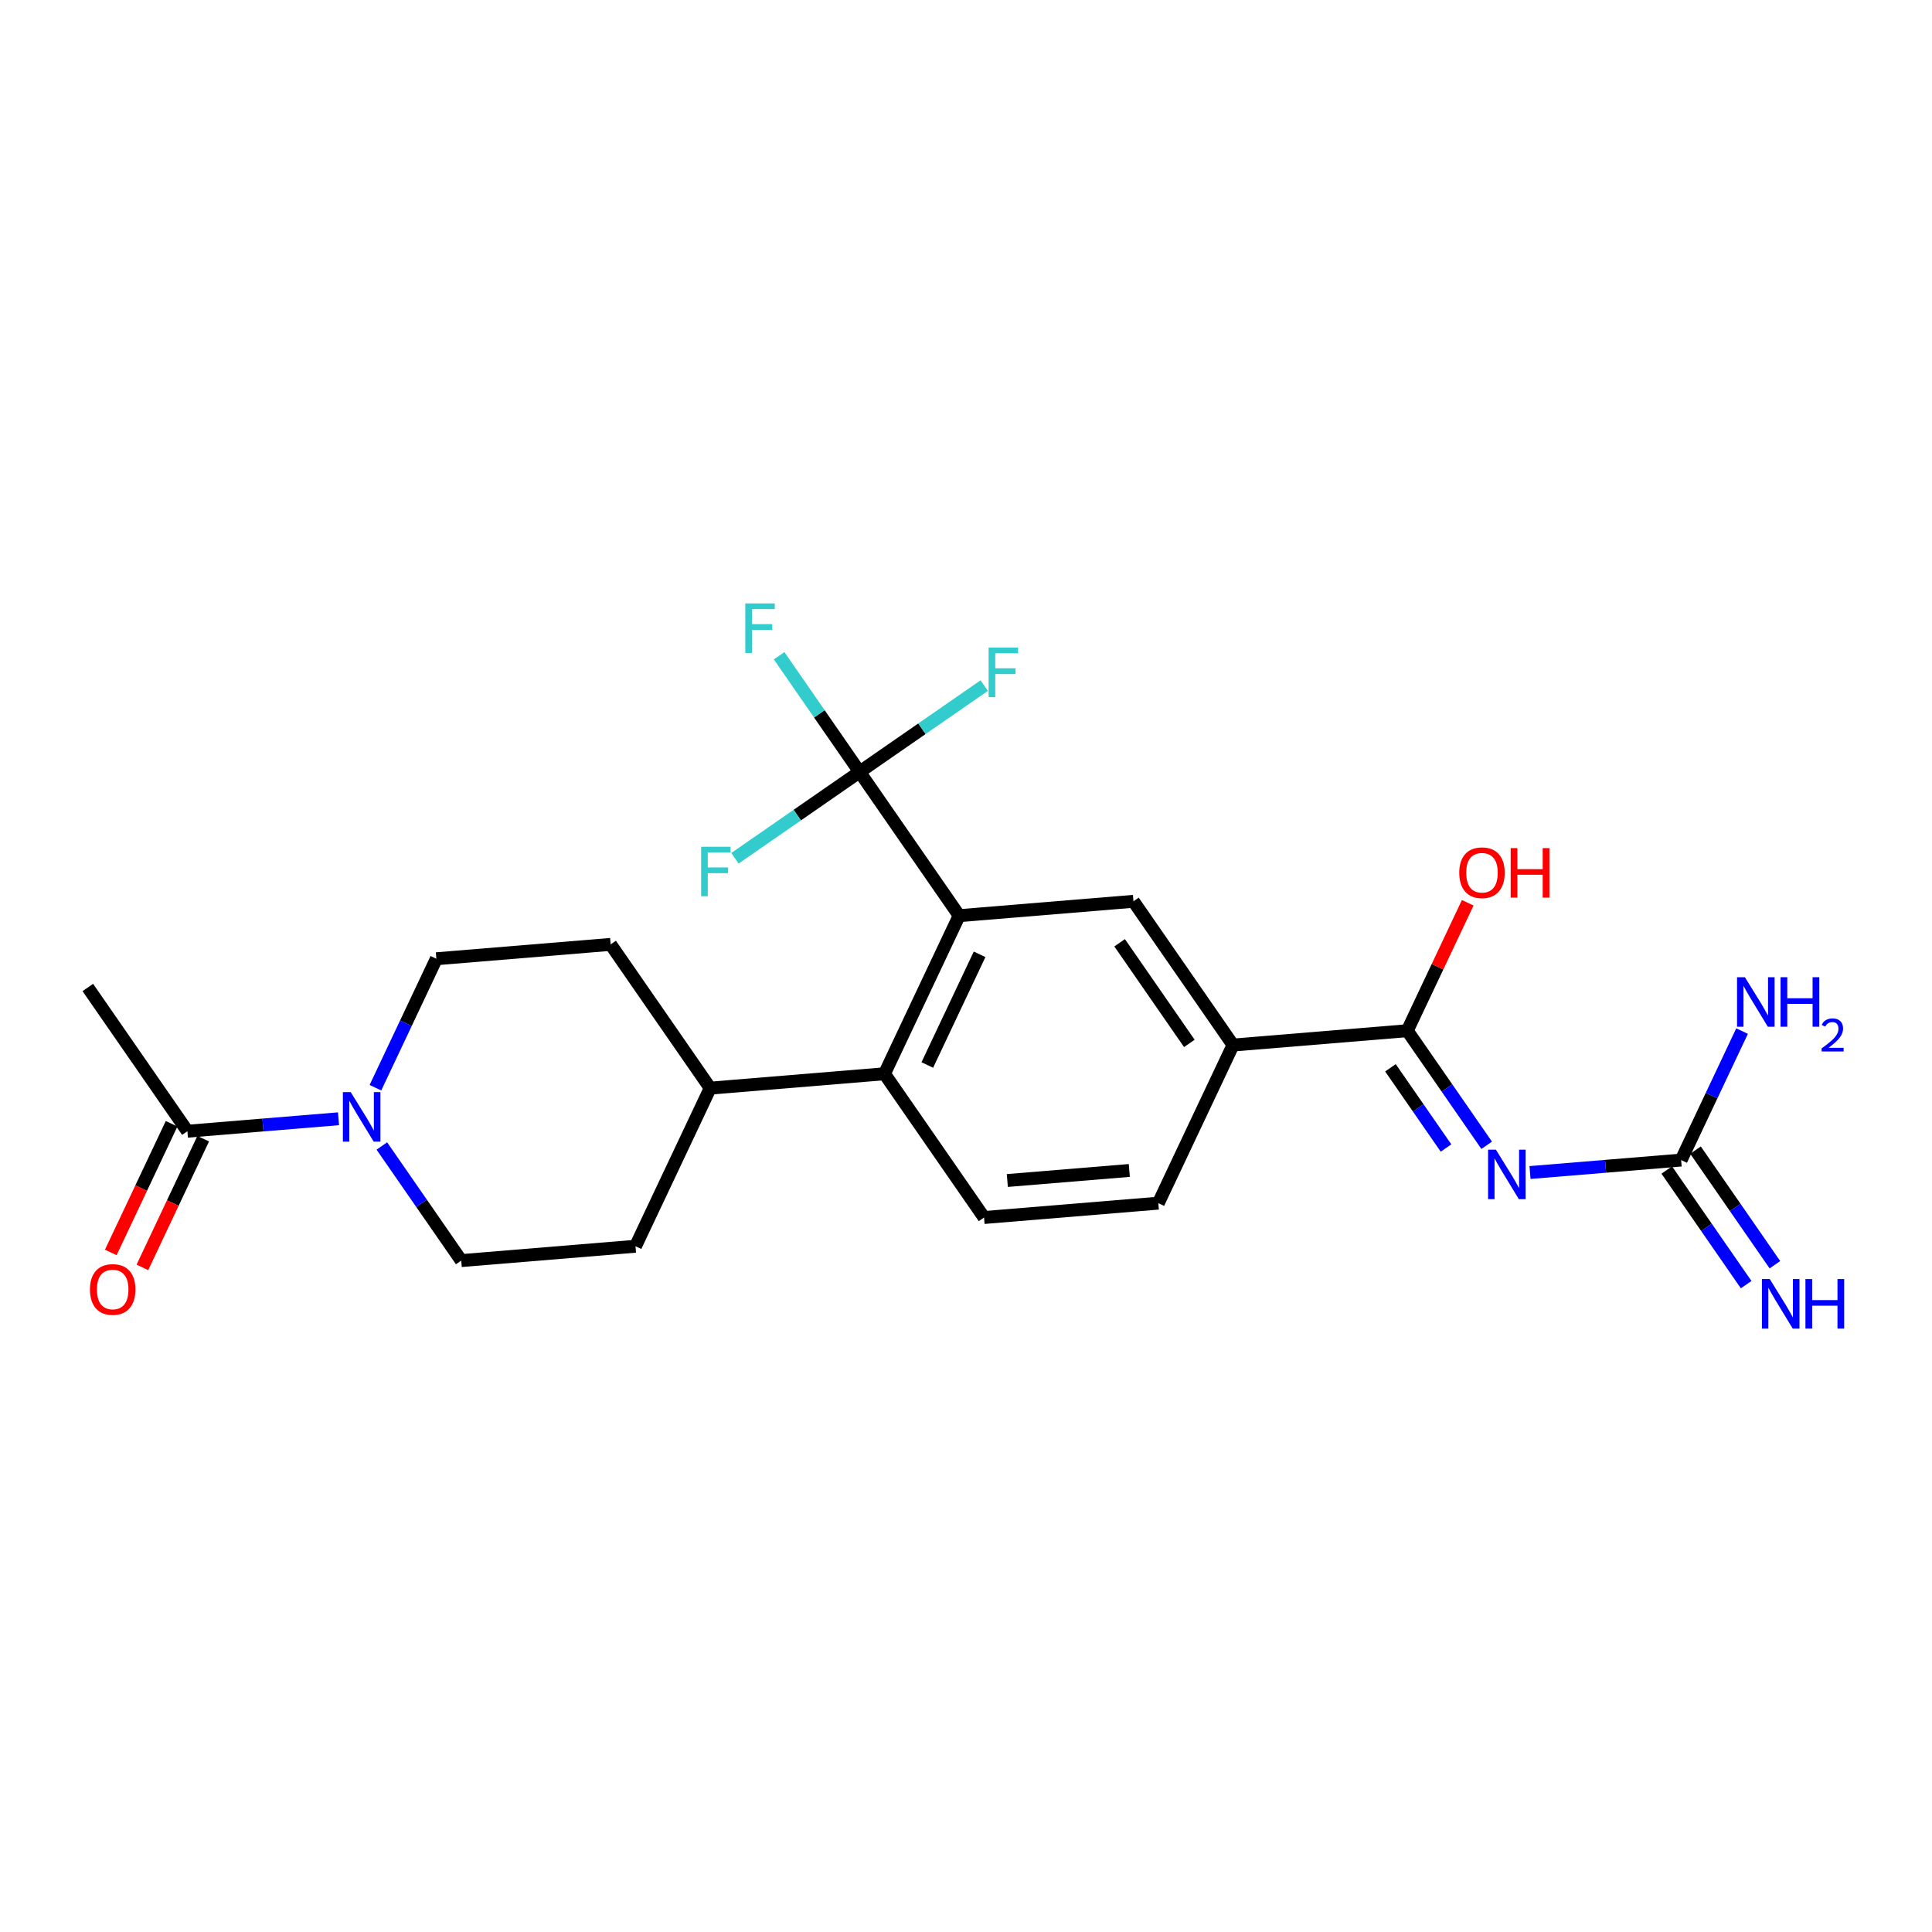 <?xml version='1.0' encoding='iso-8859-1'?>
<svg version='1.1' baseProfile='full'
              xmlns='http://www.w3.org/2000/svg'
                      xmlns:rdkit='http://www.rdkit.org/xml'
                      xmlns:xlink='http://www.w3.org/1999/xlink'
                  xml:space='preserve'
width='300px' height='300px' viewBox='0 0 300 300'>
<!-- END OF HEADER -->
<rect style='opacity:0;fill:#FFFFFF;stroke:none' width='300' height='300' x='0' y='0'> </rect>
<rect style='opacity:0;fill:#FFFFFF;stroke:none' width='300' height='300' x='0' y='0'> </rect>
<path class='bond-0 atom-0 atom-8' d='M 13.636,153.336 L 29.098,175.656' style='fill:none;fill-rule:evenodd;stroke:#000000;stroke-width:2.0px;stroke-linecap:butt;stroke-linejoin:miter;stroke-opacity:1' />
<path class='bond-1 atom-1 atom-2' d='M 179.863,186.826 L 152.803,189.056' style='fill:none;fill-rule:evenodd;stroke:#000000;stroke-width:2.0px;stroke-linecap:butt;stroke-linejoin:miter;stroke-opacity:1' />
<path class='bond-1 atom-1 atom-2' d='M 175.358,181.748 L 156.416,183.309' style='fill:none;fill-rule:evenodd;stroke:#000000;stroke-width:2.0px;stroke-linecap:butt;stroke-linejoin:miter;stroke-opacity:1' />
<path class='bond-2 atom-1 atom-10' d='M 179.863,186.826 L 191.462,162.275' style='fill:none;fill-rule:evenodd;stroke:#000000;stroke-width:2.0px;stroke-linecap:butt;stroke-linejoin:miter;stroke-opacity:1' />
<path class='bond-3 atom-2 atom-11' d='M 152.803,189.056 L 137.341,166.735' style='fill:none;fill-rule:evenodd;stroke:#000000;stroke-width:2.0px;stroke-linecap:butt;stroke-linejoin:miter;stroke-opacity:1' />
<path class='bond-4 atom-3 atom-5' d='M 98.681,193.516 L 71.621,195.746' style='fill:none;fill-rule:evenodd;stroke:#000000;stroke-width:2.0px;stroke-linecap:butt;stroke-linejoin:miter;stroke-opacity:1' />
<path class='bond-5 atom-3 atom-9' d='M 98.681,193.516 L 110.28,168.966' style='fill:none;fill-rule:evenodd;stroke:#000000;stroke-width:2.0px;stroke-linecap:butt;stroke-linejoin:miter;stroke-opacity:1' />
<path class='bond-6 atom-4 atom-6' d='M 94.819,146.645 L 67.758,148.876' style='fill:none;fill-rule:evenodd;stroke:#000000;stroke-width:2.0px;stroke-linecap:butt;stroke-linejoin:miter;stroke-opacity:1' />
<path class='bond-7 atom-4 atom-9' d='M 94.819,146.645 L 110.28,168.966' style='fill:none;fill-rule:evenodd;stroke:#000000;stroke-width:2.0px;stroke-linecap:butt;stroke-linejoin:miter;stroke-opacity:1' />
<path class='bond-8 atom-5 atom-22' d='M 71.621,195.746 L 65.457,186.848' style='fill:none;fill-rule:evenodd;stroke:#000000;stroke-width:2.0px;stroke-linecap:butt;stroke-linejoin:miter;stroke-opacity:1' />
<path class='bond-8 atom-5 atom-22' d='M 65.457,186.848 L 59.292,177.949' style='fill:none;fill-rule:evenodd;stroke:#0000FF;stroke-width:2.0px;stroke-linecap:butt;stroke-linejoin:miter;stroke-opacity:1' />
<path class='bond-9 atom-6 atom-22' d='M 67.758,148.876 L 63.027,158.889' style='fill:none;fill-rule:evenodd;stroke:#000000;stroke-width:2.0px;stroke-linecap:butt;stroke-linejoin:miter;stroke-opacity:1' />
<path class='bond-9 atom-6 atom-22' d='M 63.027,158.889 L 58.296,168.902' style='fill:none;fill-rule:evenodd;stroke:#0000FF;stroke-width:2.0px;stroke-linecap:butt;stroke-linejoin:miter;stroke-opacity:1' />
<path class='bond-10 atom-7 atom-10' d='M 176.001,139.955 L 191.462,162.275' style='fill:none;fill-rule:evenodd;stroke:#000000;stroke-width:2.0px;stroke-linecap:butt;stroke-linejoin:miter;stroke-opacity:1' />
<path class='bond-10 atom-7 atom-10' d='M 173.856,146.395 L 184.679,162.019' style='fill:none;fill-rule:evenodd;stroke:#000000;stroke-width:2.0px;stroke-linecap:butt;stroke-linejoin:miter;stroke-opacity:1' />
<path class='bond-11 atom-7 atom-12' d='M 176.001,139.955 L 148.94,142.185' style='fill:none;fill-rule:evenodd;stroke:#000000;stroke-width:2.0px;stroke-linecap:butt;stroke-linejoin:miter;stroke-opacity:1' />
<path class='bond-12 atom-8 atom-22' d='M 29.098,175.656 L 40.831,174.689' style='fill:none;fill-rule:evenodd;stroke:#000000;stroke-width:2.0px;stroke-linecap:butt;stroke-linejoin:miter;stroke-opacity:1' />
<path class='bond-12 atom-8 atom-22' d='M 40.831,174.689 L 52.564,173.722' style='fill:none;fill-rule:evenodd;stroke:#0000FF;stroke-width:2.0px;stroke-linecap:butt;stroke-linejoin:miter;stroke-opacity:1' />
<path class='bond-13 atom-8 atom-23' d='M 26.643,174.496 L 21.922,184.488' style='fill:none;fill-rule:evenodd;stroke:#000000;stroke-width:2.0px;stroke-linecap:butt;stroke-linejoin:miter;stroke-opacity:1' />
<path class='bond-13 atom-8 atom-23' d='M 21.922,184.488 L 17.202,194.479' style='fill:none;fill-rule:evenodd;stroke:#FF0000;stroke-width:2.0px;stroke-linecap:butt;stroke-linejoin:miter;stroke-opacity:1' />
<path class='bond-13 atom-8 atom-23' d='M 31.553,176.816 L 26.832,186.808' style='fill:none;fill-rule:evenodd;stroke:#000000;stroke-width:2.0px;stroke-linecap:butt;stroke-linejoin:miter;stroke-opacity:1' />
<path class='bond-13 atom-8 atom-23' d='M 26.832,186.808 L 22.112,196.799' style='fill:none;fill-rule:evenodd;stroke:#FF0000;stroke-width:2.0px;stroke-linecap:butt;stroke-linejoin:miter;stroke-opacity:1' />
<path class='bond-14 atom-9 atom-11' d='M 110.28,168.966 L 137.341,166.735' style='fill:none;fill-rule:evenodd;stroke:#000000;stroke-width:2.0px;stroke-linecap:butt;stroke-linejoin:miter;stroke-opacity:1' />
<path class='bond-15 atom-10 atom-13' d='M 191.462,162.275 L 218.523,160.045' style='fill:none;fill-rule:evenodd;stroke:#000000;stroke-width:2.0px;stroke-linecap:butt;stroke-linejoin:miter;stroke-opacity:1' />
<path class='bond-16 atom-11 atom-12' d='M 137.341,166.735 L 148.94,142.185' style='fill:none;fill-rule:evenodd;stroke:#000000;stroke-width:2.0px;stroke-linecap:butt;stroke-linejoin:miter;stroke-opacity:1' />
<path class='bond-16 atom-11 atom-12' d='M 143.991,165.373 L 152.11,148.187' style='fill:none;fill-rule:evenodd;stroke:#000000;stroke-width:2.0px;stroke-linecap:butt;stroke-linejoin:miter;stroke-opacity:1' />
<path class='bond-17 atom-12 atom-15' d='M 148.94,142.185 L 133.478,119.865' style='fill:none;fill-rule:evenodd;stroke:#000000;stroke-width:2.0px;stroke-linecap:butt;stroke-linejoin:miter;stroke-opacity:1' />
<path class='bond-18 atom-13 atom-21' d='M 218.523,160.045 L 224.687,168.943' style='fill:none;fill-rule:evenodd;stroke:#000000;stroke-width:2.0px;stroke-linecap:butt;stroke-linejoin:miter;stroke-opacity:1' />
<path class='bond-18 atom-13 atom-21' d='M 224.687,168.943 L 230.851,177.842' style='fill:none;fill-rule:evenodd;stroke:#0000FF;stroke-width:2.0px;stroke-linecap:butt;stroke-linejoin:miter;stroke-opacity:1' />
<path class='bond-18 atom-13 atom-21' d='M 215.908,165.807 L 220.223,172.036' style='fill:none;fill-rule:evenodd;stroke:#000000;stroke-width:2.0px;stroke-linecap:butt;stroke-linejoin:miter;stroke-opacity:1' />
<path class='bond-18 atom-13 atom-21' d='M 220.223,172.036 L 224.538,178.264' style='fill:none;fill-rule:evenodd;stroke:#0000FF;stroke-width:2.0px;stroke-linecap:butt;stroke-linejoin:miter;stroke-opacity:1' />
<path class='bond-19 atom-13 atom-24' d='M 218.523,160.045 L 223.216,150.113' style='fill:none;fill-rule:evenodd;stroke:#000000;stroke-width:2.0px;stroke-linecap:butt;stroke-linejoin:miter;stroke-opacity:1' />
<path class='bond-19 atom-13 atom-24' d='M 223.216,150.113 L 227.908,140.181' style='fill:none;fill-rule:evenodd;stroke:#FF0000;stroke-width:2.0px;stroke-linecap:butt;stroke-linejoin:miter;stroke-opacity:1' />
<path class='bond-20 atom-14 atom-19' d='M 258.814,181.681 L 264.978,190.58' style='fill:none;fill-rule:evenodd;stroke:#000000;stroke-width:2.0px;stroke-linecap:butt;stroke-linejoin:miter;stroke-opacity:1' />
<path class='bond-20 atom-14 atom-19' d='M 264.978,190.58 L 271.142,199.478' style='fill:none;fill-rule:evenodd;stroke:#0000FF;stroke-width:2.0px;stroke-linecap:butt;stroke-linejoin:miter;stroke-opacity:1' />
<path class='bond-20 atom-14 atom-19' d='M 263.278,178.589 L 269.442,187.487' style='fill:none;fill-rule:evenodd;stroke:#000000;stroke-width:2.0px;stroke-linecap:butt;stroke-linejoin:miter;stroke-opacity:1' />
<path class='bond-20 atom-14 atom-19' d='M 269.442,187.487 L 275.606,196.386' style='fill:none;fill-rule:evenodd;stroke:#0000FF;stroke-width:2.0px;stroke-linecap:butt;stroke-linejoin:miter;stroke-opacity:1' />
<path class='bond-21 atom-14 atom-20' d='M 261.046,180.135 L 265.776,170.122' style='fill:none;fill-rule:evenodd;stroke:#000000;stroke-width:2.0px;stroke-linecap:butt;stroke-linejoin:miter;stroke-opacity:1' />
<path class='bond-21 atom-14 atom-20' d='M 265.776,170.122 L 270.507,160.108' style='fill:none;fill-rule:evenodd;stroke:#0000FF;stroke-width:2.0px;stroke-linecap:butt;stroke-linejoin:miter;stroke-opacity:1' />
<path class='bond-22 atom-14 atom-21' d='M 261.046,180.135 L 249.313,181.102' style='fill:none;fill-rule:evenodd;stroke:#000000;stroke-width:2.0px;stroke-linecap:butt;stroke-linejoin:miter;stroke-opacity:1' />
<path class='bond-22 atom-14 atom-21' d='M 249.313,181.102 L 237.58,182.069' style='fill:none;fill-rule:evenodd;stroke:#0000FF;stroke-width:2.0px;stroke-linecap:butt;stroke-linejoin:miter;stroke-opacity:1' />
<path class='bond-23 atom-15 atom-16' d='M 133.478,119.865 L 127.23,110.845' style='fill:none;fill-rule:evenodd;stroke:#000000;stroke-width:2.0px;stroke-linecap:butt;stroke-linejoin:miter;stroke-opacity:1' />
<path class='bond-23 atom-15 atom-16' d='M 127.23,110.845 L 120.982,101.825' style='fill:none;fill-rule:evenodd;stroke:#33CCCC;stroke-width:2.0px;stroke-linecap:butt;stroke-linejoin:miter;stroke-opacity:1' />
<path class='bond-24 atom-15 atom-17' d='M 133.478,119.865 L 143.156,113.161' style='fill:none;fill-rule:evenodd;stroke:#000000;stroke-width:2.0px;stroke-linecap:butt;stroke-linejoin:miter;stroke-opacity:1' />
<path class='bond-24 atom-15 atom-17' d='M 143.156,113.161 L 152.833,106.457' style='fill:none;fill-rule:evenodd;stroke:#33CCCC;stroke-width:2.0px;stroke-linecap:butt;stroke-linejoin:miter;stroke-opacity:1' />
<path class='bond-25 atom-15 atom-18' d='M 133.478,119.865 L 123.801,126.569' style='fill:none;fill-rule:evenodd;stroke:#000000;stroke-width:2.0px;stroke-linecap:butt;stroke-linejoin:miter;stroke-opacity:1' />
<path class='bond-25 atom-15 atom-18' d='M 123.801,126.569 L 114.123,133.273' style='fill:none;fill-rule:evenodd;stroke:#33CCCC;stroke-width:2.0px;stroke-linecap:butt;stroke-linejoin:miter;stroke-opacity:1' />
<path  class='atom-16' d='M 115.73 93.7
L 120.303 93.7
L 120.303 94.58
L 116.762 94.58
L 116.762 96.915
L 119.912 96.915
L 119.912 97.805
L 116.762 97.805
L 116.762 101.39
L 115.73 101.39
L 115.73 93.7
' fill='#33CCCC'/>
<path  class='atom-17' d='M 153.512 100.558
L 158.085 100.558
L 158.085 101.438
L 154.544 101.438
L 154.544 103.773
L 157.694 103.773
L 157.694 104.664
L 154.544 104.664
L 154.544 108.248
L 153.512 108.248
L 153.512 100.558
' fill='#33CCCC'/>
<path  class='atom-18' d='M 108.872 131.482
L 113.444 131.482
L 113.444 132.362
L 109.904 132.362
L 109.904 134.697
L 113.053 134.697
L 113.053 135.587
L 109.904 135.587
L 109.904 139.171
L 108.872 139.171
L 108.872 131.482
' fill='#33CCCC'/>
<path  class='atom-19' d='M 274.808 198.61
L 277.327 202.683
Q 277.577 203.085, 277.979 203.813
Q 278.381 204.541, 278.403 204.584
L 278.403 198.61
L 279.423 198.61
L 279.423 206.3
L 278.37 206.3
L 275.666 201.847
Q 275.351 201.326, 275.014 200.728
Q 274.688 200.131, 274.59 199.946
L 274.59 206.3
L 273.591 206.3
L 273.591 198.61
L 274.808 198.61
' fill='#0000FF'/>
<path  class='atom-19' d='M 280.347 198.61
L 281.389 198.61
L 281.389 201.88
L 285.321 201.88
L 285.321 198.61
L 286.364 198.61
L 286.364 206.3
L 285.321 206.3
L 285.321 202.749
L 281.389 202.749
L 281.389 206.3
L 280.347 206.3
L 280.347 198.61
' fill='#0000FF'/>
<path  class='atom-20' d='M 270.945 151.74
L 273.465 155.813
Q 273.714 156.215, 274.116 156.942
Q 274.518 157.67, 274.54 157.713
L 274.54 151.74
L 275.561 151.74
L 275.561 159.43
L 274.507 159.43
L 271.803 154.977
Q 271.488 154.455, 271.151 153.858
Q 270.825 153.26, 270.728 153.076
L 270.728 159.43
L 269.728 159.43
L 269.728 151.74
L 270.945 151.74
' fill='#0000FF'/>
<path  class='atom-20' d='M 276.484 151.74
L 277.527 151.74
L 277.527 155.009
L 281.458 155.009
L 281.458 151.74
L 282.501 151.74
L 282.501 159.43
L 281.458 159.43
L 281.458 155.878
L 277.527 155.878
L 277.527 159.43
L 276.484 159.43
L 276.484 151.74
' fill='#0000FF'/>
<path  class='atom-20' d='M 282.874 159.16
Q 283.06 158.679, 283.504 158.414
Q 283.949 158.142, 284.565 158.142
Q 285.332 158.142, 285.762 158.558
Q 286.193 158.973, 286.193 159.712
Q 286.193 160.464, 285.633 161.167
Q 285.081 161.869, 283.935 162.701
L 286.279 162.701
L 286.279 163.274
L 282.859 163.274
L 282.859 162.794
Q 283.806 162.12, 284.365 161.618
Q 284.931 161.117, 285.203 160.665
Q 285.476 160.213, 285.476 159.748
Q 285.476 159.26, 285.232 158.988
Q 284.988 158.715, 284.565 158.715
Q 284.157 158.715, 283.884 158.88
Q 283.612 159.045, 283.418 159.411
L 282.874 159.16
' fill='#0000FF'/>
<path  class='atom-21' d='M 232.285 178.52
L 234.805 182.593
Q 235.055 182.995, 235.457 183.723
Q 235.858 184.451, 235.88 184.494
L 235.88 178.52
L 236.901 178.52
L 236.901 186.21
L 235.848 186.21
L 233.143 181.757
Q 232.828 181.236, 232.491 180.638
Q 232.166 180.041, 232.068 179.856
L 232.068 186.21
L 231.069 186.21
L 231.069 178.52
L 232.285 178.52
' fill='#0000FF'/>
<path  class='atom-22' d='M 54.459 169.581
L 56.979 173.654
Q 57.229 174.056, 57.63 174.784
Q 58.032 175.511, 58.054 175.555
L 58.054 169.581
L 59.075 169.581
L 59.075 177.271
L 58.022 177.271
L 55.317 172.818
Q 55.002 172.296, 54.665 171.699
Q 54.34 171.102, 54.242 170.917
L 54.242 177.271
L 53.243 177.271
L 53.243 169.581
L 54.459 169.581
' fill='#0000FF'/>
<path  class='atom-23' d='M 13.969 200.228
Q 13.969 198.382, 14.882 197.35
Q 15.794 196.318, 17.499 196.318
Q 19.204 196.318, 20.117 197.35
Q 21.029 198.382, 21.029 200.228
Q 21.029 202.096, 20.106 203.161
Q 19.183 204.214, 17.499 204.214
Q 15.805 204.214, 14.882 203.161
Q 13.969 202.107, 13.969 200.228
M 17.499 203.345
Q 18.672 203.345, 19.302 202.563
Q 19.943 201.77, 19.943 200.228
Q 19.943 198.718, 19.302 197.958
Q 18.672 197.187, 17.499 197.187
Q 16.326 197.187, 15.685 197.947
Q 15.055 198.708, 15.055 200.228
Q 15.055 201.781, 15.685 202.563
Q 16.326 203.345, 17.499 203.345
' fill='#FF0000'/>
<path  class='atom-24' d='M 226.592 135.516
Q 226.592 133.67, 227.505 132.638
Q 228.417 131.606, 230.122 131.606
Q 231.827 131.606, 232.74 132.638
Q 233.652 133.67, 233.652 135.516
Q 233.652 137.384, 232.729 138.449
Q 231.806 139.502, 230.122 139.502
Q 228.428 139.502, 227.505 138.449
Q 226.592 137.395, 226.592 135.516
M 230.122 138.634
Q 231.295 138.634, 231.925 137.852
Q 232.566 137.059, 232.566 135.516
Q 232.566 134.007, 231.925 133.246
Q 231.295 132.475, 230.122 132.475
Q 228.949 132.475, 228.308 133.236
Q 227.678 133.996, 227.678 135.516
Q 227.678 137.07, 228.308 137.852
Q 228.949 138.634, 230.122 138.634
' fill='#FF0000'/>
<path  class='atom-24' d='M 234.575 131.693
L 235.618 131.693
L 235.618 134.962
L 239.549 134.962
L 239.549 131.693
L 240.592 131.693
L 240.592 139.383
L 239.549 139.383
L 239.549 135.831
L 235.618 135.831
L 235.618 139.383
L 234.575 139.383
L 234.575 131.693
' fill='#FF0000'/>
</svg>
